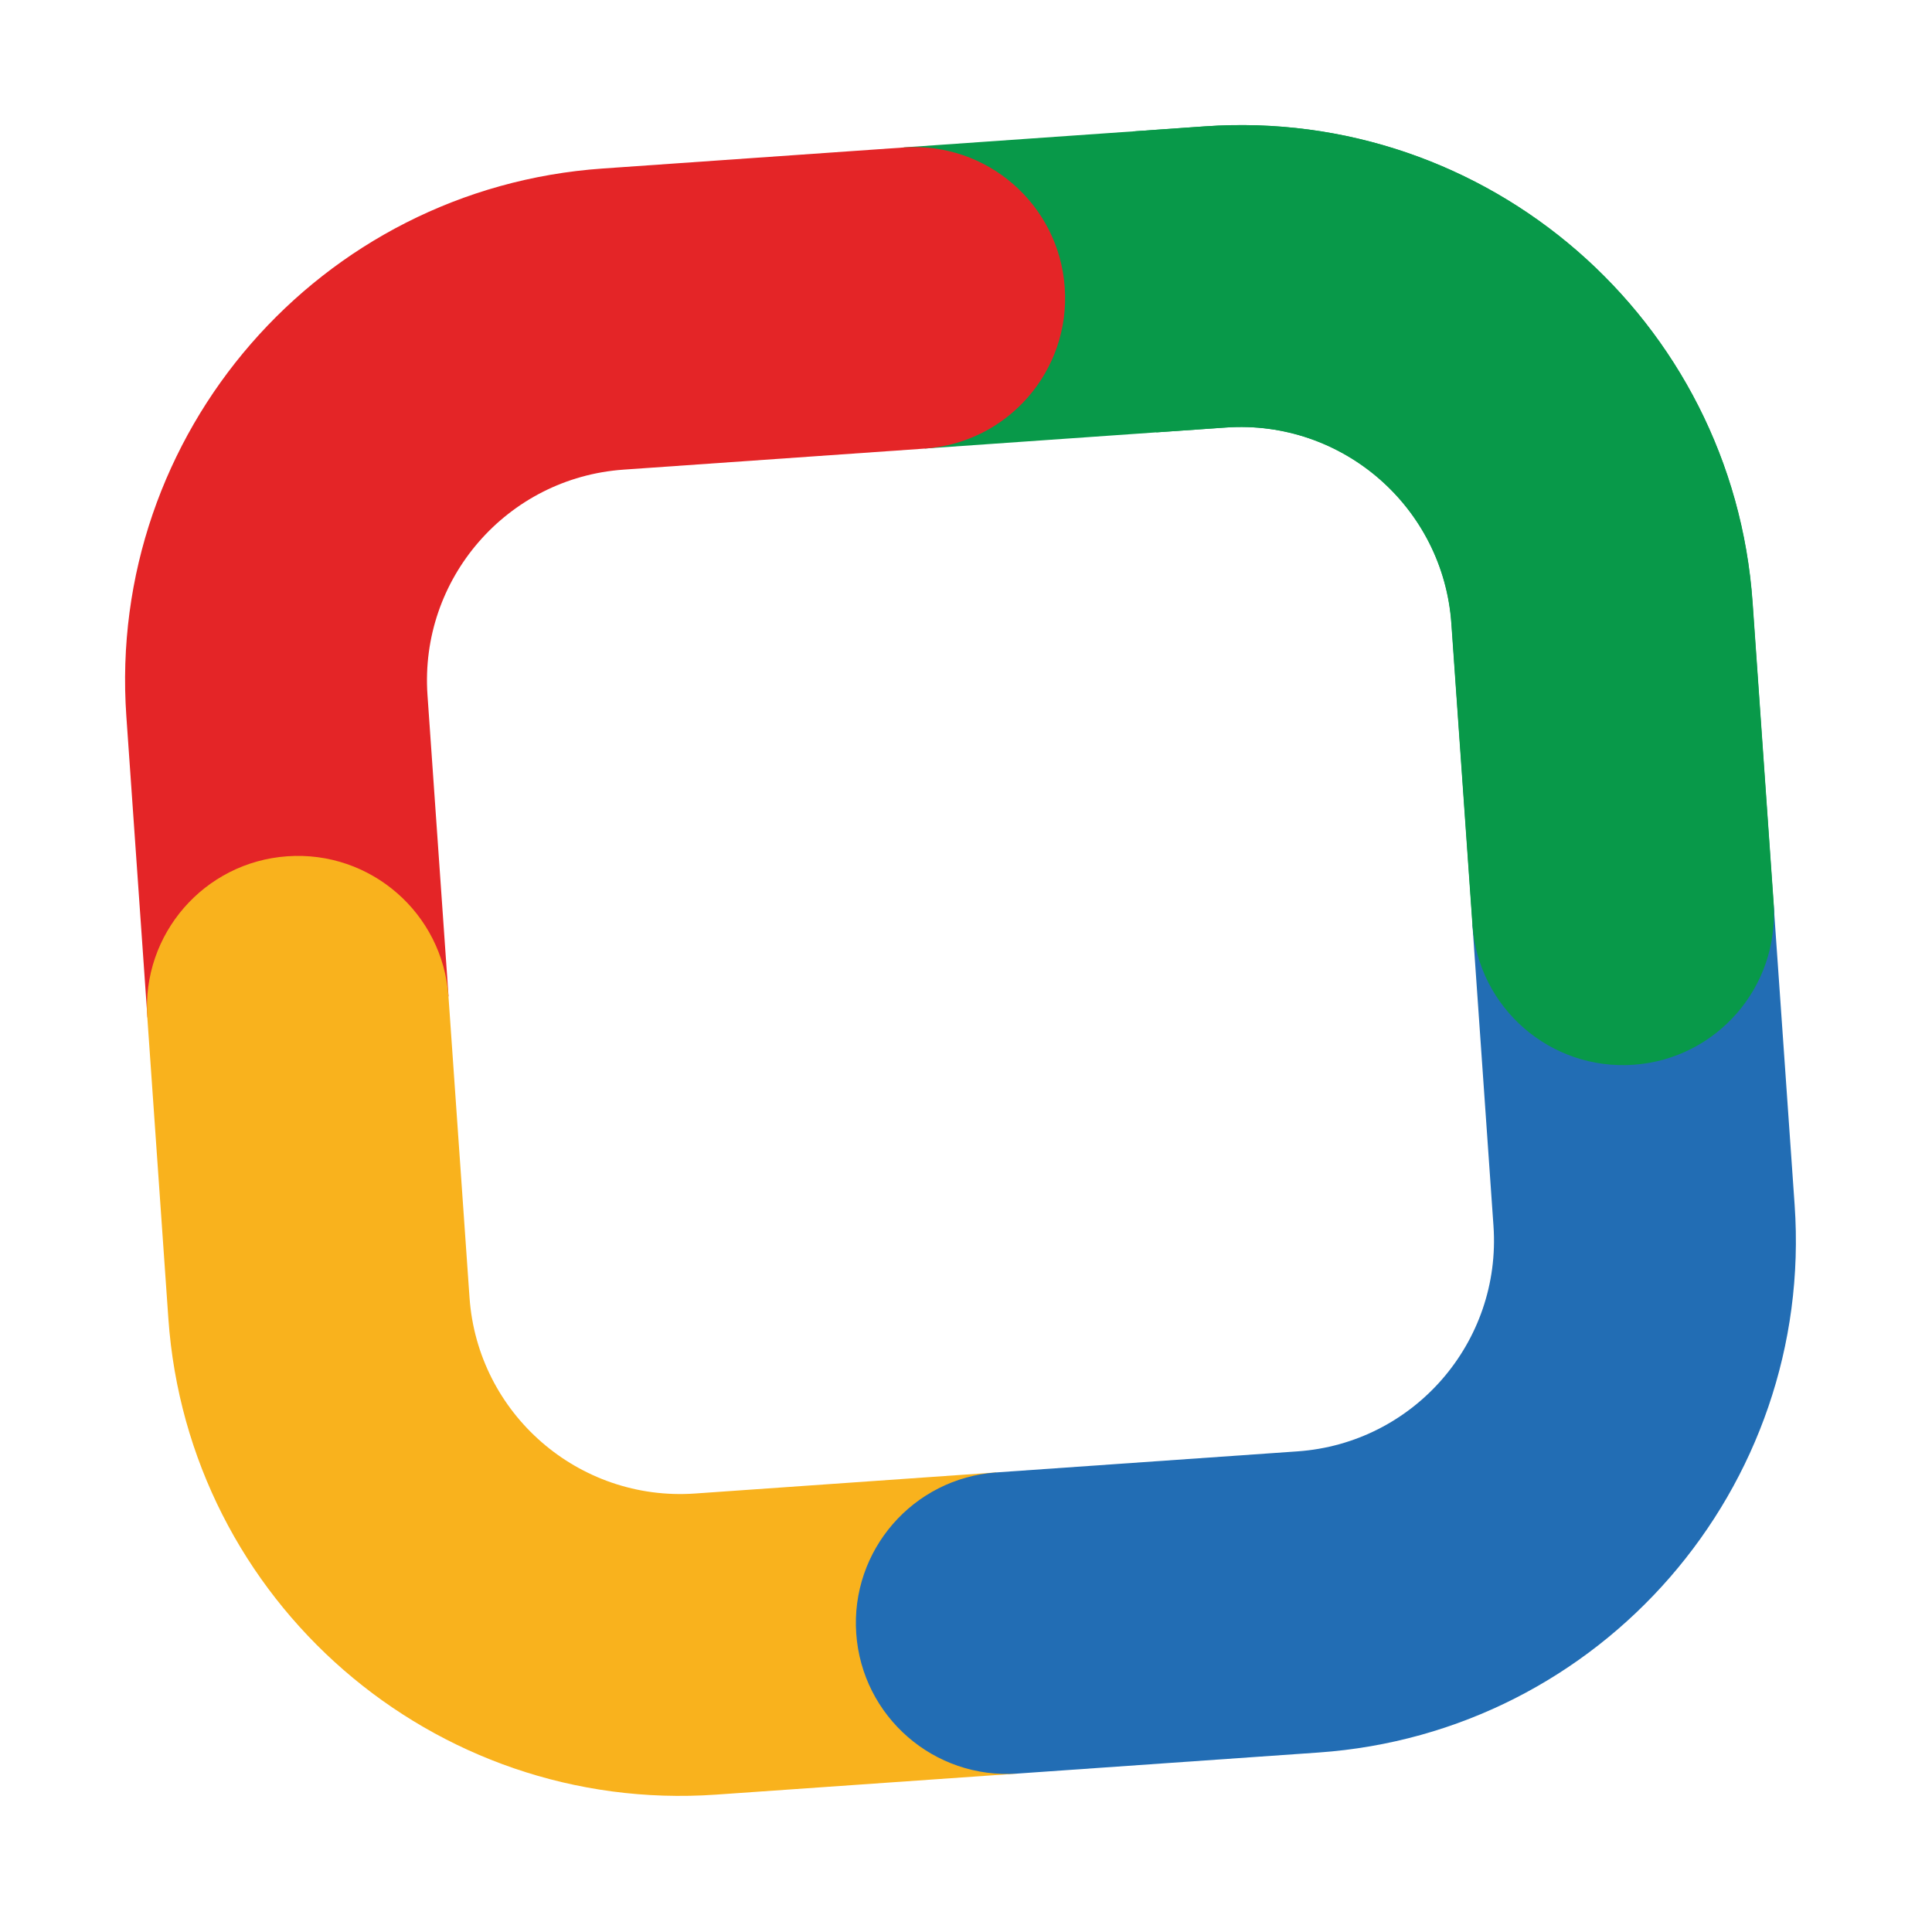 <svg width="48" height="48" viewBox="0 0 48 48" fill="none" xmlns="http://www.w3.org/2000/svg">
<g clip-path="url(#clip0_574_3057)">
<path fill-rule="evenodd" clip-rule="evenodd" d="M30.459 10.621L22.977 11.144L22.454 3.662L29.936 3.139C36.96 2.648 43.053 7.944 43.544 14.969L44.067 22.45C44.212 24.516 42.654 26.308 40.588 26.453C38.522 26.597 36.73 25.039 36.586 22.973L36.062 15.492C35.86 12.599 33.351 10.418 30.459 10.621Z" fill="#089949"/>
<path fill-rule="evenodd" clip-rule="evenodd" d="M3.139 17.795C2.648 10.771 7.944 4.678 14.969 4.187L22.451 3.664C24.517 3.519 26.309 5.077 26.453 7.143C26.598 9.209 25.04 11.001 22.974 11.145L15.492 11.668C12.6 11.871 10.419 14.38 10.621 17.272L11.144 24.754L3.663 25.277L3.139 17.795Z" fill="#E42527"/>
<path fill-rule="evenodd" clip-rule="evenodd" d="M7.139 21.274C9.205 21.129 10.997 22.687 11.142 24.753L11.665 32.235C11.867 35.127 14.376 37.308 17.268 37.106L24.75 36.582L25.273 44.064L17.791 44.587C10.767 45.078 4.674 39.782 4.183 32.758L3.66 25.276C3.516 23.21 5.073 21.418 7.139 21.274Z" fill="#F9B21D"/>
<path fill-rule="evenodd" clip-rule="evenodd" d="M37.105 30.456L36.582 22.974L44.064 22.451L44.587 29.933C45.078 36.957 39.782 43.05 32.757 43.541L25.276 44.064C23.209 44.209 21.418 42.651 21.273 40.585C21.129 38.519 22.686 36.727 24.752 36.582L32.234 36.059C35.127 35.857 37.307 33.348 37.105 30.456Z" fill="#226DB4"/>
<path fill-rule="evenodd" clip-rule="evenodd" d="M30.455 10.622L28.73 10.742L28.207 3.261L29.932 3.14C36.956 2.649 43.049 7.945 43.54 14.97L44.063 22.451C44.208 24.517 42.65 26.309 40.584 26.454C38.518 26.598 36.726 25.041 36.582 22.975L36.058 15.493C35.856 12.6 33.347 10.42 30.455 10.622Z" fill="#089949"/>
</g>
<defs>
<clipPath id="clip0_574_3057">
<rect width="48" height="48" fill="white"/>
</clipPath>
</defs>
</svg>
